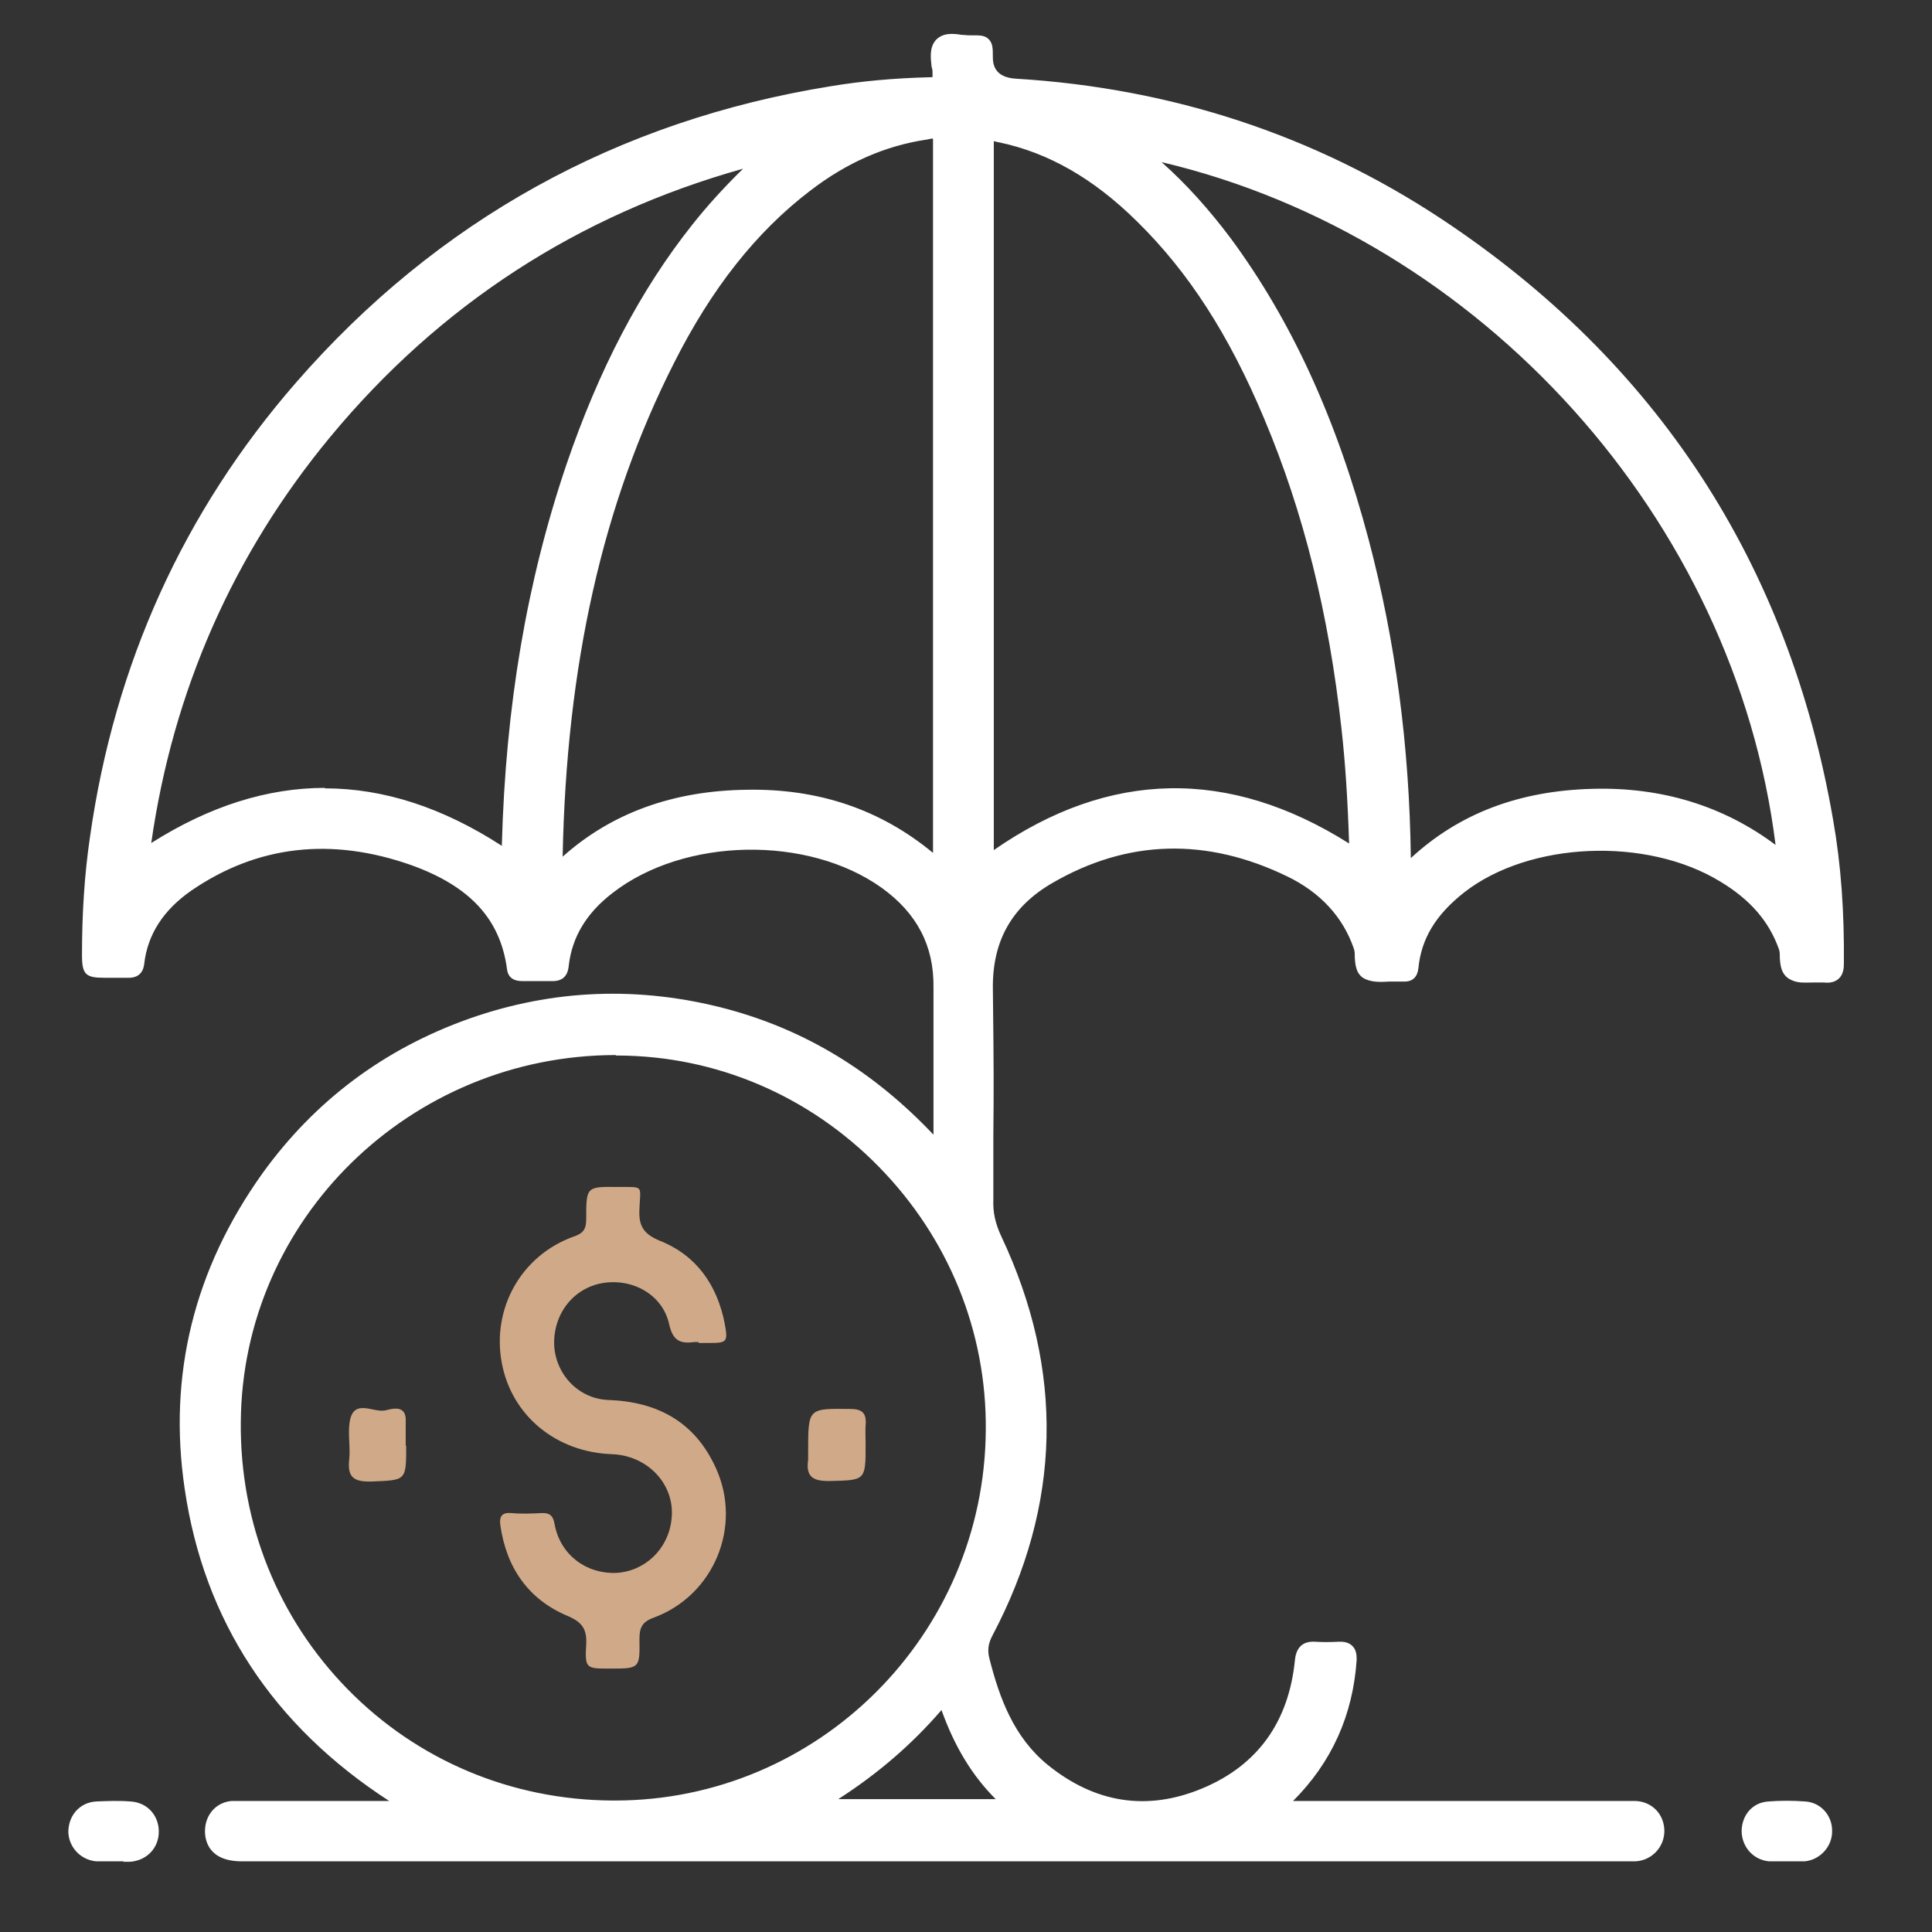 <?xml version="1.0" encoding="UTF-8"?>
<svg id="Layer_2" data-name="Layer 2" xmlns="http://www.w3.org/2000/svg" viewBox="0 0 41 41">
  <rect x="0" y="0" width="41" height="41" fill="#333333" stroke="none"/>
  <defs>
    <style>
      .cls-1 {
        fill: #d0aa88;
      }

      .cls-1, .cls-2, .cls-3 {
        stroke-width: 0px;
      }

      .cls-2 {
        fill: none;
      }

      .cls-3 {
        fill: #fff;
      }
    </style>
  </defs>
  <g id="_圖層_1" data-name="圖層 1">
    <g>
      <g>
        <g>
          <path class="cls-3" d="M37.93,39.34c-.13,0-.25.01-.38,0-.25-.02-.43-.22-.44-.48,0-.25.17-.46.42-.48.25-.02.51-.02.76,0,.25.02.43.24.43.48,0,.24-.19.45-.44.48-.12.01-.24,0-.36,0Z"/>
          <path class="cls-3" d="M37.7,39.5c-.05,0-.11,0-.16,0-.33-.03-.57-.3-.58-.63,0-.35.23-.62.57-.64.25-.02.52-.02.78,0,.33.02.58.3.57.64,0,.32-.26.6-.58.63-.09,0-.17,0-.26,0h-.11s-.11,0-.11,0c-.04,0-.08,0-.12,0ZM37.92,38.52c-.12,0-.25,0-.37.01-.17.01-.28.15-.28.33,0,.18.12.31.29.32.08,0,.16,0,.24,0h.12s.11,0,.11,0c.08,0,.15,0,.23,0,.17-.02.3-.16.3-.32,0-.17-.12-.32-.28-.33-.12,0-.25-.01-.37-.01Z"/>
        </g>
        <g>
          <path class="cls-3" d="M38.76,17.41c-.93-5.4-3.69-9.62-8.25-12.64-2.7-1.79-5.7-2.75-8.94-2.94q-.64-.04-.64-.6c0-.32,0-.33-.32-.32-.21,0-.48-.1-.61.05-.12.13-.05.4-.03.6.01.19-.07.24-.25.24-.69.02-1.38.08-2.06.19-4.5.72-8.26,2.79-11.25,6.23-2.4,2.75-3.83,5.96-4.34,9.57-.12.82-.17,1.65-.17,2.49,0,.33,0,.33.32.33.17,0,.35,0,.52,0,.11,0,.15-.04.17-.15.09-.73.49-1.27,1.07-1.67,1.5-1.03,3.13-1.15,4.81-.56,1.1.39,1.97,1.05,2.14,2.33.01.11.09.11.17.11.21,0,.41,0,.62,0,.15,0,.19-.06.2-.19.08-.7.45-1.22.99-1.64,1.59-1.23,4.26-1.28,5.9-.11.77.55,1.17,1.27,1.16,2.23-.02,1.92,0,1.29,0,3.2v.33c-1.28-1.46-2.78-2.44-4.59-2.92-1.81-.48-3.61-.42-5.37.21-1.77.63-3.21,1.7-4.3,3.22-1.42,1.97-1.98,4.18-1.63,6.58.45,3.03,2.1,5.25,4.74,6.79h-3.88c-.26.04-.43.24-.42.49,0,.32.22.48.63.48,19.61,0,9.62,0,29.24,0,.12,0,.24,0,.36,0,.26-.02.46-.23.46-.48,0-.26-.19-.46-.46-.48-.16-.01-.32,0-.48,0-7.66,0,1,0-6.65,0h-.47c.04-.12.11-.15.17-.21.83-.81,1.28-1.79,1.36-2.95.01-.17-.04-.23-.21-.22-.17.01-.35.01-.52,0-.19-.02-.24.06-.26.25-.13,1.34-.81,2.33-2.06,2.85-1.23.52-2.41.33-3.45-.52-.74-.6-1.06-1.44-1.29-2.33-.06-.22-.03-.4.08-.61,1.45-2.74,1.51-5.52.19-8.33-.13-.28-.2-.53-.2-.85.02-2.34.03-2.14,0-4.48-.01-1.08.45-1.86,1.34-2.37,1.67-.97,3.41-.98,5.13-.14.7.34,1.23.86,1.49,1.62.07.19-.03.47.17.56.18.08.42.02.63.03.04,0,.08,0,.12,0,.09,0,.14-.03.15-.13.06-.74.46-1.28,1.03-1.72,1.43-1.13,3.99-1.24,5.62-.25.6.36,1.07.84,1.31,1.51.07.19-.03.48.18.57.18.08.42.01.63.03.19.02.26-.04.27-.24.01-1.02-.05-2.03-.22-3.03ZM10.8,17.94c0,.1,0,.2,0,.31-2.61-1.82-5.19-1.82-7.81-.03.42-3.39,1.7-6.41,3.88-9.04,2.49-3,5.64-4.96,9.43-5.89-.54.5-1.05,1.02-1.5,1.59-1.19,1.52-2.02,3.23-2.64,5.04-.89,2.6-1.29,5.28-1.36,8.02ZM19.95,18.15v.28c-1.2-1.1-2.58-1.55-4.11-1.53-1.53.02-2.89.48-4,1.57-.07-.01-.06-.07-.06-.11.06-3.74.68-7.36,2.38-10.73.73-1.43,1.65-2.72,2.94-3.71.76-.58,1.61-.97,2.56-1.12.21-.03.29-.01.29.24,0,5.04,0,10.07,0,15.11ZM21.53,38.34h-4.29c1.06-.61,1.99-1.37,2.8-2.35.29.93.73,1.71,1.49,2.35ZM21.08,30.35c-.03,4.44-3.67,8.05-8.08,8.02-4.52-.03-8.08-3.66-8.05-8.19.03-4.41,3.7-7.97,8.17-7.94,4.39.03,7.99,3.7,7.96,8.11ZM28.78,18.18c-2.65-1.76-5.25-1.75-7.83.15-.05-.06-.02-.16-.02-.25,0-5,0-9.99,0-14.99,0-.29,0-.29.29-.23,1.19.25,2.16.88,3.01,1.72,1.23,1.21,2.07,2.67,2.73,4.24.9,2.12,1.4,4.35,1.65,6.63.09.81.14,1.62.17,2.44,0,.1.03.2,0,.28ZM33.8,16.9c-1.52.04-2.87.52-3.97,1.63-.07-.1-.05-.2-.05-.28-.03-2.28-.3-4.53-.89-6.74-.6-2.28-1.49-4.44-2.9-6.35-.5-.68-1.07-1.3-1.72-1.83-.05-.04-.09-.08-.18-.16,7.13,1.41,13.02,7.69,13.77,15.13-1.19-1.01-2.56-1.43-4.07-1.39Z"/>
          <path class="cls-3" d="M34.56,39.5s-.06,0-.1,0h-.09s-29.24,0-29.24,0c-.7,0-.78-.44-.78-.64,0-.34.23-.61.56-.64h3.35c-2.47-1.6-3.93-3.83-4.34-6.62-.36-2.42.2-4.67,1.65-6.7,1.11-1.54,2.58-2.64,4.38-3.28,1.78-.63,3.62-.7,5.47-.21,1.68.45,3.12,1.33,4.39,2.67,0-.66,0-1,0-1.26,0-.46,0-.66,0-1.87.01-.88-.35-1.57-1.1-2.11-1.57-1.12-4.19-1.07-5.71.11-.56.43-.86.94-.93,1.54-.02.23-.14.34-.37.33-.14,0-.28,0-.43,0h-.18c-.07,0-.3,0-.33-.25-.14-1.06-.78-1.76-2.03-2.21-1.7-.6-3.27-.42-4.67.54-.59.41-.93.93-1,1.56-.03.25-.21.29-.32.29h0c-.12,0-.23,0-.35,0h-.17s0,0-.01,0c-.39,0-.47-.07-.47-.48,0-.86.05-1.7.17-2.51.52-3.67,1.99-6.91,4.38-9.65,2.99-3.43,6.81-5.55,11.34-6.28.66-.11,1.34-.17,2.07-.19.06,0,.09,0,.09-.01,0,0,0-.02,0-.07,0-.05,0-.09-.02-.14-.02-.19-.05-.41.09-.57.15-.16.37-.14.55-.11.06,0,.1.01.18.01.18,0,.3-.01.39.08.09.09.09.2.09.39q0,.42.49.45c3.31.2,6.34,1.2,9.02,2.97,4.58,3.03,7.38,7.32,8.32,12.75h0c.17.96.24,1.96.23,3.06,0,.09-.01.23-.11.32-.1.09-.23.09-.32.08-.07,0-.15,0-.22,0-.16,0-.31.02-.46-.05-.23-.1-.24-.33-.25-.48,0-.07,0-.13-.02-.18-.21-.59-.61-1.05-1.24-1.43-1.57-.96-4.06-.85-5.44.23-.61.48-.91.99-.97,1.61-.02.18-.12.28-.29.28-.01,0-.03,0-.04,0-.01,0-.03,0-.04,0h-.05c-.06,0-.13,0-.19,0-.17.01-.35.02-.51-.05-.21-.09-.22-.32-.23-.47,0-.07,0-.13-.02-.18-.23-.67-.71-1.19-1.41-1.53-1.71-.83-3.39-.79-4.99.14-.86.5-1.27,1.23-1.26,2.23.02,1.77.02,2.09.01,3.15v1.34c-.01.27.04.5.17.78,1.34,2.84,1.28,5.69-.19,8.47-.09.17-.11.32-.06.5.21.82.51,1.65,1.23,2.24,1.01.82,2.12.99,3.29.5,1.17-.49,1.83-1.41,1.96-2.72.02-.2.11-.41.43-.39.15.01.31.01.5,0,.05,0,.19-.01.29.09.09.09.09.21.09.3-.08,1.17-.53,2.17-1.35,2.99h6.89c.13,0,.26,0,.39,0,.35.02.6.29.6.64,0,.33-.26.62-.61.64-.06,0-.12,0-.18,0ZM12.99,21.4c-.99,0-1.98.17-2.95.52-1.74.62-3.16,1.68-4.23,3.17-1.41,1.96-1.95,4.13-1.6,6.47.43,2.87,1.99,5.12,4.66,6.68l.49.29h-4.45c-.16.03-.27.16-.27.34,0,.1,0,.33.47.33h29.34c.08,0,.17,0,.25,0,.18-.01.32-.15.31-.33,0-.19-.12-.32-.31-.33-.12,0-.24,0-.36,0h-7.44s.07-.2.07-.2c.04-.13.12-.2.18-.24l.03-.03c.8-.77,1.24-1.73,1.31-2.84,0-.03,0-.04,0-.06,0,0-.02,0-.04,0-.2.01-.38.01-.54,0-.06,0-.08,0-.08,0h0s-.01.02-.02.11c-.14,1.42-.88,2.45-2.15,2.98-1.27.53-2.52.34-3.61-.54-.8-.65-1.11-1.54-1.34-2.41-.06-.25-.04-.48.09-.72,1.42-2.69,1.48-5.44.18-8.19-.15-.32-.22-.6-.22-.91v-1.34c.02-1.05.02-1.37,0-3.14-.01-1.11.46-1.96,1.41-2.51,1.7-.98,3.47-1.03,5.28-.15.78.38,1.31.95,1.57,1.71.03.09.04.18.04.27,0,.13.01.18.04.2.09.04.22.03.36.02.07,0,.14,0,.22,0h.04s.05,0,.07,0c.07-.71.42-1.3,1.08-1.82,1.49-1.18,4.09-1.29,5.8-.26.69.42,1.14.94,1.37,1.59.03.09.04.19.04.27,0,.15.02.19.05.21.08.04.2.03.32.02.09,0,.18,0,.27,0,.06,0,.08,0,.09,0,0,0,0-.03,0-.09.01-1.08-.06-2.06-.22-3-.92-5.34-3.68-9.56-8.18-12.54-2.63-1.74-5.61-2.72-8.86-2.92-.7-.04-.78-.09-.78-.76,0-.06,0-.12,0-.16-.04,0-.11,0-.16,0-.07,0-.15,0-.22-.02-.12-.01-.24-.03-.28.02-.04.05-.03.2-.01.32,0,.06.02.11.02.17,0,.08,0,.2-.08.3-.08.09-.21.11-.31.11-.72.02-1.39.09-2.04.19-4.46.72-8.22,2.8-11.16,6.17-2.35,2.69-3.79,5.89-4.31,9.49-.11.79-.17,1.62-.17,2.46,0,.06,0,.13,0,.17.04,0,.1,0,.16,0h.16c.12,0,.24,0,.36,0,.1-.74.48-1.33,1.15-1.79,1.48-1.02,3.14-1.21,4.95-.58,1.35.48,2.08,1.27,2.24,2.44h.2c.15,0,.3,0,.45,0,.02,0,.03,0,.03,0,0,0,0-.02,0-.05.08-.69.42-1.26,1.05-1.75,1.65-1.28,4.38-1.33,6.08-.12.84.6,1.24,1.37,1.23,2.36-.01,1.21-.01,1.4-.01,1.86,0,.27,0,.63,0,1.34v.74l-.27-.31c-1.29-1.47-2.76-2.41-4.51-2.88-.78-.21-1.56-.31-2.33-.31ZM13.05,38.52s-.04,0-.06,0c-2.23-.02-4.3-.89-5.84-2.45-1.54-1.57-2.38-3.66-2.36-5.89.03-4.48,3.74-8.1,8.27-8.1.02,0,.04,0,.06,0,2.17.01,4.21.89,5.75,2.46s2.38,3.64,2.36,5.81h0c-.03,4.52-3.7,8.17-8.18,8.17ZM13.07,22.39c-4.36,0-7.93,3.48-7.96,7.79-.02,2.15.79,4.16,2.27,5.67,1.48,1.51,3.48,2.35,5.62,2.36h.05c4.31,0,7.84-3.51,7.87-7.86.02-2.09-.79-4.08-2.27-5.59-1.48-1.51-3.45-2.35-5.53-2.36h-.05ZM21.96,38.49h-5.3l.5-.29c1.09-.63,1.99-1.39,2.76-2.32l.18-.22.09.27c.32,1.01.77,1.71,1.44,2.28l.33.28ZM17.8,38.18h3.33c-.5-.5-.87-1.11-1.15-1.89-.63.73-1.35,1.35-2.19,1.89ZM20.11,18.79l-.26-.24c-1.11-1.02-2.43-1.52-4-1.49-1.57.02-2.88.53-3.89,1.53l-.06.06-.08-.02c-.06-.01-.2-.06-.19-.26.06-4.21.85-7.74,2.4-10.81.83-1.63,1.8-2.86,2.98-3.76.81-.62,1.7-1.01,2.63-1.15.12-.02.26-.03.36.06.1.09.11.22.11.33,0,4.03,0,8.06,0,12.09v3.66ZM19.79,2.94s-.03,0-.11.02c-.89.13-1.71.49-2.49,1.09-1.14.87-2.09,2.07-2.89,3.66-1.51,2.98-2.28,6.4-2.36,10.47,1.04-.93,2.35-1.4,3.9-1.42,1.53-.03,2.85.42,3.96,1.34v-2.96c0-4.03,0-8.06,0-12.09,0-.06,0-.09,0-.1ZM29.81,18.78l-.11-.15c-.09-.12-.08-.25-.08-.33v-.05c-.03-2.4-.32-4.59-.88-6.7-.67-2.53-1.61-4.59-2.88-6.3-.51-.69-1.08-1.3-1.69-1.8-.03-.03-.07-.06-.12-.11l-.47-.44.54.11c7.31,1.45,13.15,7.87,13.9,15.27l.04.38-.29-.25c-1.12-.95-2.41-1.39-3.97-1.35h0c-1.59.04-2.85.56-3.86,1.59l-.13.13ZM24.65,3.44c.53.47,1.02,1.02,1.47,1.62,1.29,1.75,2.25,3.84,2.93,6.41.56,2.13.86,4.34.89,6.74,1.03-.95,2.3-1.43,3.86-1.47h0c1.46-.04,2.77.36,3.88,1.19-.86-6.91-6.25-12.89-13.03-14.49ZM20.92,18.54l-.09-.12c-.07-.09-.06-.2-.05-.28,0-.02,0-.04,0-.06,0-5,0-9.99,0-14.99,0-.17,0-.29.1-.37.1-.08.22-.05.39-.02,1.11.23,2.12.81,3.09,1.76,1.12,1.1,2,2.47,2.77,4.3.84,2,1.39,4.18,1.66,6.68.08.73.13,1.51.17,2.45v.07c.01.09.02.18-.02.28l-.08.17-.15-.1c-2.64-1.76-5.14-1.71-7.65.15l-.12.09ZM21.09,2.99s0,.07,0,.1c0,4.98,0,9.96,0,14.95,2.45-1.7,4.99-1.75,7.54-.14-.03-.93-.08-1.7-.16-2.42-.27-2.46-.81-4.62-1.64-6.59-.75-1.79-1.61-3.12-2.7-4.19-.92-.91-1.88-1.46-2.93-1.68-.03,0-.07-.02-.1-.02ZM10.96,18.54l-.25-.17c-2.56-1.78-5.05-1.79-7.63-.03l-.29.2.04-.34c.43-3.43,1.75-6.5,3.92-9.12,2.49-3.01,5.69-5.01,9.51-5.95l.58-.14-.44.41c-.61.57-1.08,1.07-1.48,1.57-1.08,1.38-1.94,3.01-2.62,5-.83,2.45-1.28,5.05-1.35,7.97h0c0,.07,0,.13,0,.2v.4ZM6.89,16.73c1.26,0,2.51.41,3.76,1.22v-.02h0c.08-2.95.53-5.59,1.37-8.07.69-2.02,1.56-3.69,2.67-5.09.31-.39.66-.78,1.08-1.19-3.5.98-6.44,2.89-8.76,5.69-2.06,2.49-3.34,5.39-3.8,8.62,1.23-.78,2.46-1.17,3.69-1.17Z"/>
        </g>
        <g>
          <path class="cls-3" d="M2.41,39.34c-.12,0-.24,0-.36,0-.25-.02-.44-.22-.45-.47,0-.26.18-.48.44-.49.24-.02.47-.02.71,0,.27.02.46.22.46.48,0,.27-.19.47-.48.49-.11,0-.22,0-.33,0,0,0,0,0,0,0Z"/>
          <path class="cls-3" d="M2.62,39.5s-.07,0-.11,0h-.25c-.07,0-.15,0-.22,0-.33-.03-.58-.3-.59-.62,0-.35.24-.63.59-.65.24-.01.48-.02.73,0,.35.02.6.29.6.64s-.26.62-.62.64c-.04,0-.09,0-.13,0ZM2.57,39.19c.06,0,.11,0,.17,0,.2-.01.33-.14.33-.33s-.12-.32-.31-.33c-.23-.01-.47-.01-.69,0-.18.01-.3.15-.3.33,0,.17.13.3.31.32.08,0,.15,0,.23,0h.27s0,0,0,0Z"/>
        </g>
        <path class="cls-1" d="M14.82,28.48s-.06,0-.08,0c-.3.04-.46-.02-.54-.38-.14-.63-.78-.98-1.42-.87-.62.11-1.04.66-1.02,1.31.03.63.52,1.15,1.16,1.17,1.04.04,1.83.47,2.27,1.44.57,1.24-.04,2.71-1.32,3.18-.25.09-.3.22-.3.46.01.62,0,.62-.63.62-.5,0-.53,0-.5-.51.02-.33-.09-.48-.4-.61-.83-.35-1.29-1.02-1.42-1.91-.03-.2.03-.29.24-.27.21.02.42.01.63,0,.18-.01.25.06.28.24.12.64.66,1.05,1.3,1.03.61-.03,1.11-.5,1.18-1.13.09-.73-.49-1.36-1.26-1.39-1.19-.04-2.13-.82-2.34-1.93-.22-1.16.41-2.29,1.53-2.69.21-.07.26-.17.26-.37,0-.69,0-.69.69-.68.54,0,.46-.04.44.46-.02.35.07.53.43.68.78.31,1.22.94,1.38,1.76.07.39.05.41-.33.41-.07,0-.15,0-.22,0Z"/>
        <path class="cls-1" d="M18.37,30.64c0,.79,0,.77-.78.79-.35,0-.49-.1-.44-.45,0-.06,0-.12,0-.18,0-.92,0-.91.89-.9.26,0,.35.09.33.34-.01.13,0,.27,0,.4Z"/>
        <path class="cls-1" d="M8.62,30.68c0,.75,0,.73-.74.76-.37.01-.51-.09-.47-.46.03-.26-.03-.54.01-.8.08-.52.5-.19.76-.25.16-.04.45-.12.43.24,0,.17,0,.34,0,.51Z"/>
      </g>
      <rect class="cls-2" width="41" height="41"/>
    </g>
  </g>
</svg>